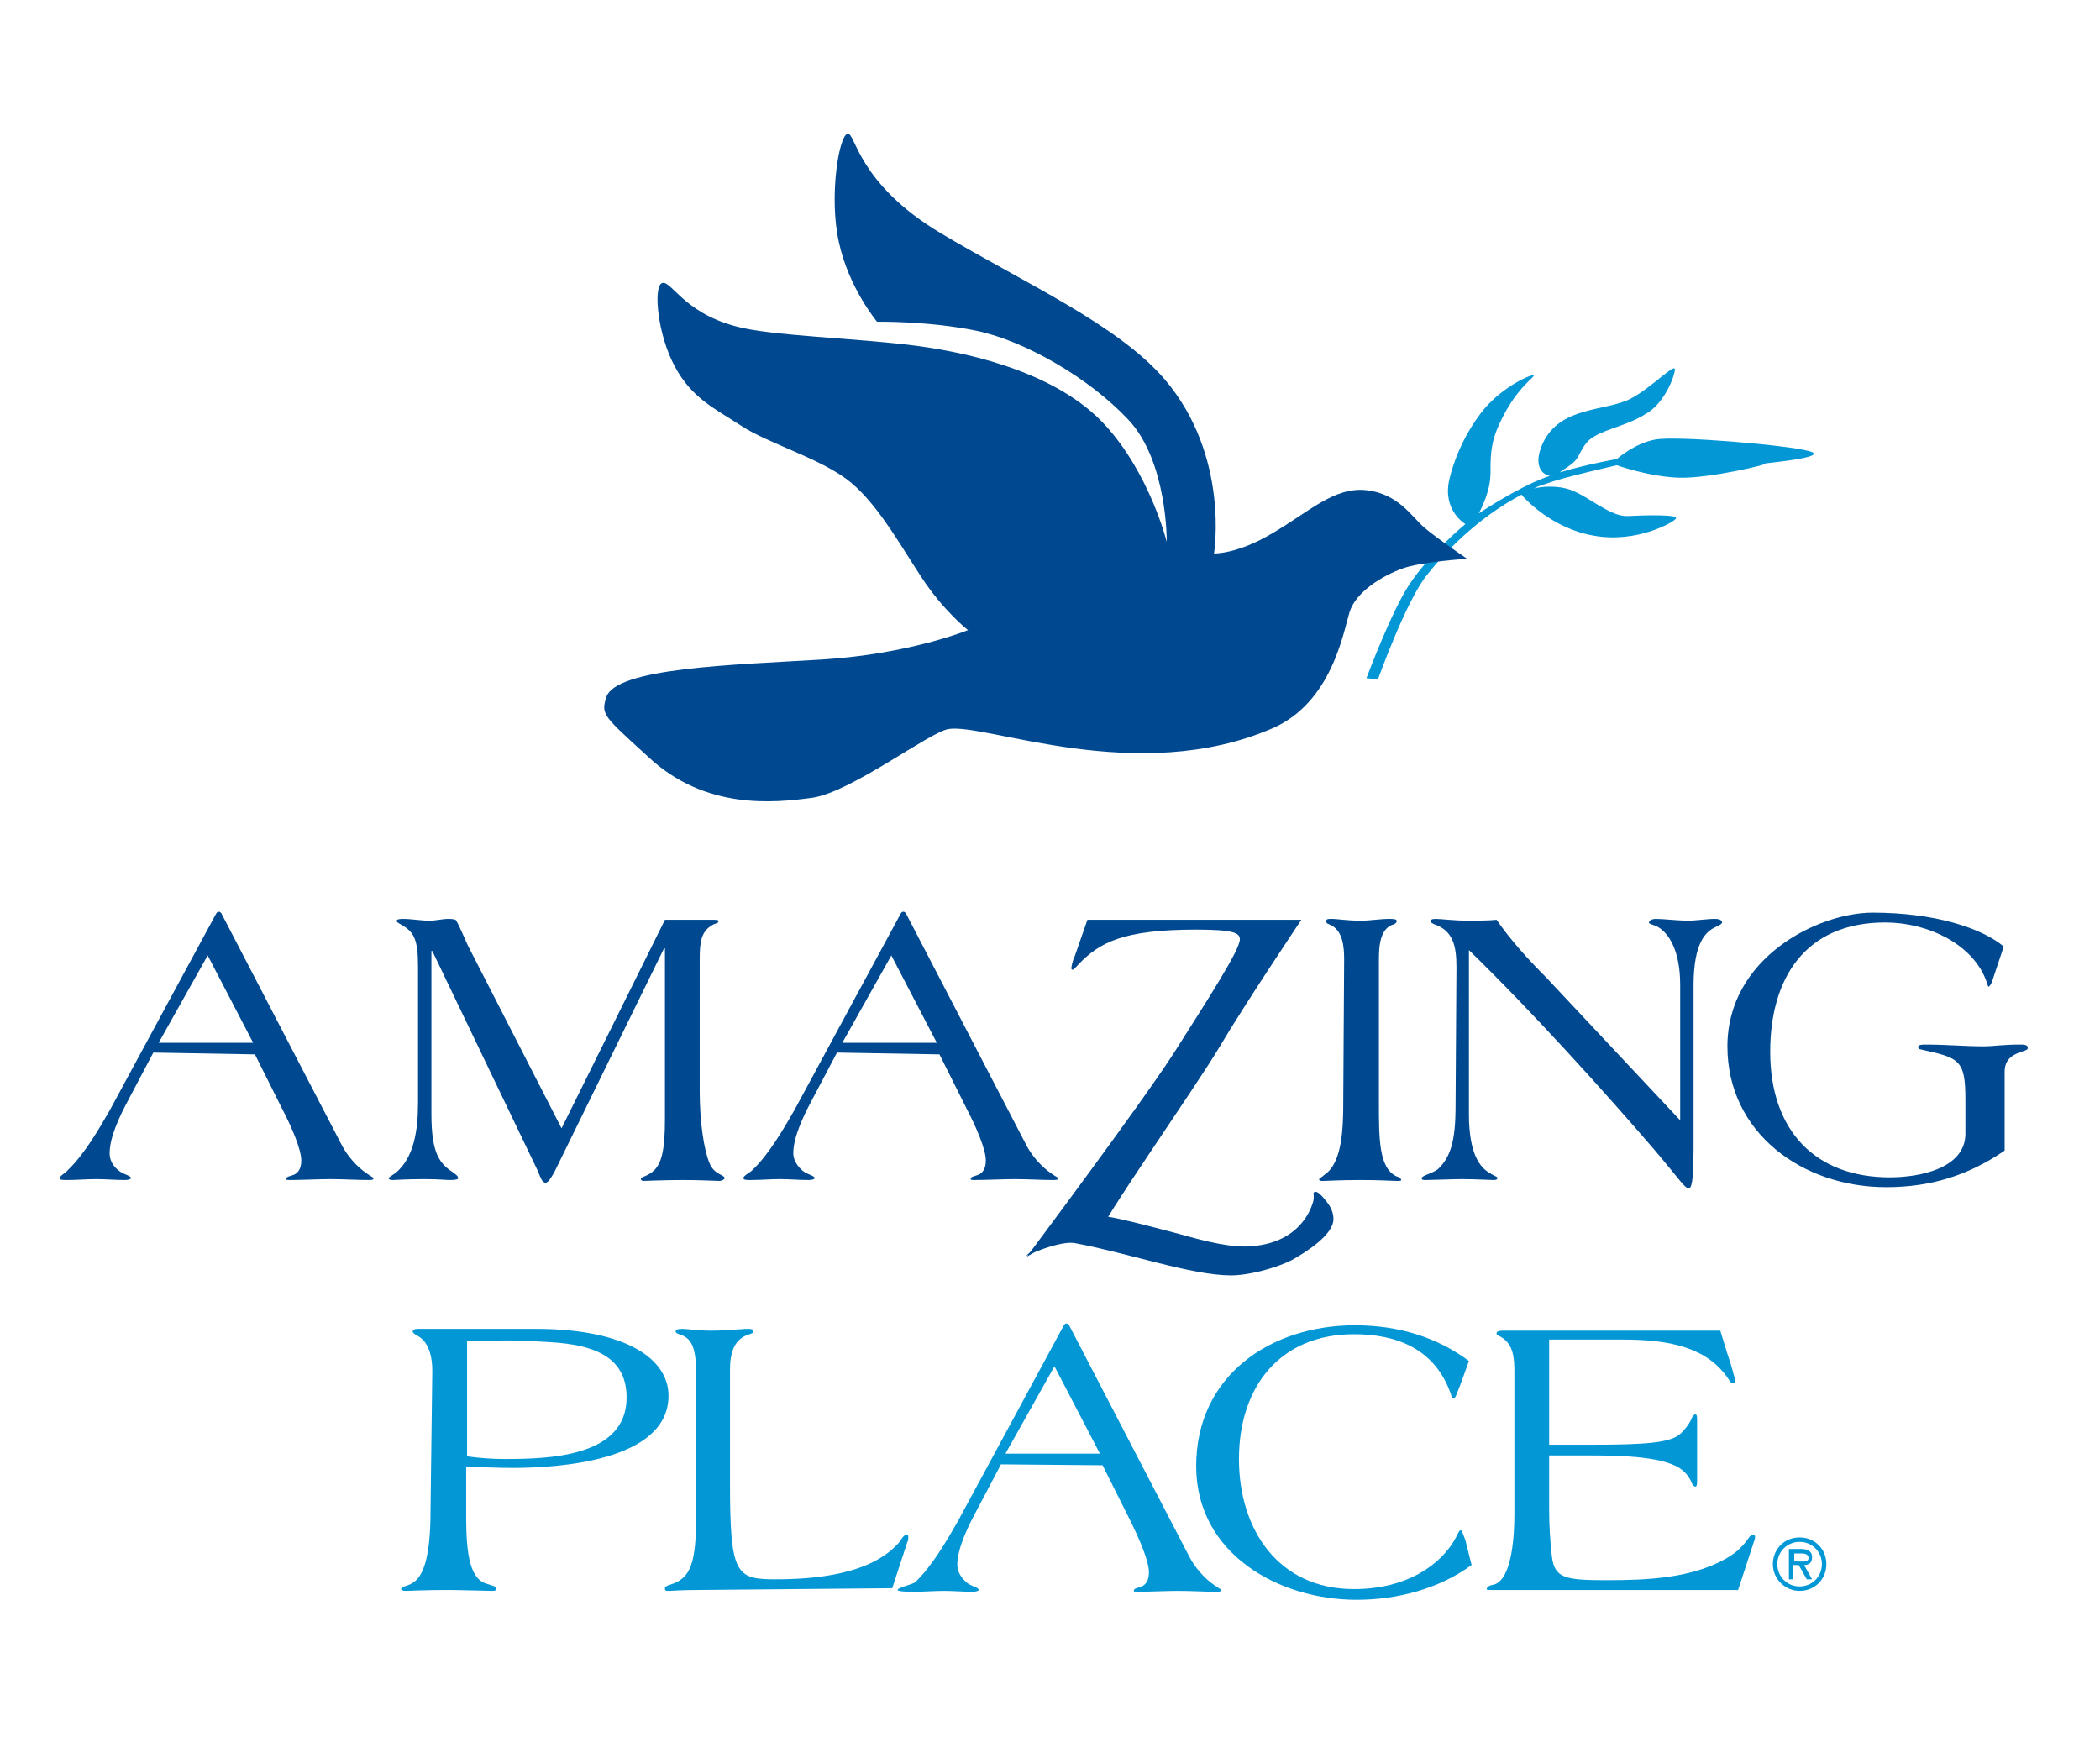 <?xml version="1.0" encoding="utf-8"?>
<!-- Generator: Adobe Illustrator 23.0.1, SVG Export Plug-In . SVG Version: 6.00 Build 0)  -->
<svg version="1.1" id="Layer_1" xmlns="http://www.w3.org/2000/svg" xmlns:xlink="http://www.w3.org/1999/xlink" x="0px" y="0px"
	 viewBox="0 0 235.6 195.5" style="enable-background:new 0 0 235.6 195.5;" xml:space="preserve">
<style type="text/css">
	.st0{fill:#FFFFFF;}
	.st1{fill:#0397D6;}
	.st2{fill:#004990;}
	.st3{clip-path:url(#SVGID_2_);fill:#0397D6;}
	.st4{clip-path:url(#SVGID_4_);fill:#004990;}
</style>
<g>
	<rect class="st0" width="235.6" height="195.5"/>
	<g>
		<g>
			<path class="st1" d="M48.5,153.8c0-1.4-0.3-3.3-1.8-4c-0.3-0.2-0.4-0.3-0.4-0.4c0-0.2,0.2-0.3,0.6-0.3h13.2
				c10,0,14.9,3.3,14.9,7.5c0,7.4-12.6,8.1-17.5,8.1c-1.7,0-3.4-0.1-5.2-0.1v5.6c0,4.4,0.5,7,2.3,7.5c0.9,0.3,1.1,0.3,1.1,0.6
				c0,0.1-0.1,0.2-0.5,0.2c-0.4,0-3.6-0.1-4.9-0.1c-2.9,0-4.4,0.1-4.8,0.1c-0.3,0-0.5-0.1-0.5-0.2c0-0.3,0.7-0.3,1.3-0.7
				c1.2-0.7,2-2.9,2-8.1L48.5,153.8L48.5,153.8z M52.4,163.4c1.4,0.2,2.8,0.3,4.2,0.3c4.9,0,13.7-0.2,13.7-6.9
				c0-4.7-3.9-5.9-8.4-6.2c-1.6-0.1-3.2-0.2-4.9-0.2c-1.5,0-3.1,0-4.6,0.1L52.4,163.4L52.4,163.4z"/>
			<path class="st1" d="M78.2,178.4c-1.9,0-2.8,0.1-3.1,0.1c-0.4,0-0.5,0-0.5-0.3c0-0.2,0.3-0.3,0.6-0.4c2.3-0.7,2.9-2.4,2.9-7.8
				v-15.9c0-3.1-0.6-4-1.9-4.4c-0.3-0.1-0.4-0.2-0.4-0.3c0-0.2,0.2-0.3,0.8-0.3c0.5,0,1.6,0.2,3.2,0.2c2,0,3.2-0.2,4.2-0.2
				c0.2,0,0.5,0,0.5,0.3c0,0.2-0.2,0.2-0.4,0.3c-1.8,0.5-2.2,2.2-2.2,4v12.8c0,10.2,0.7,10.7,5.1,10.7c4.3,0,10.9-0.5,14-4.3
				c0.2-0.4,0.5-0.7,0.7-0.7c0.2,0,0.2,0.1,0.2,0.3c0,0.1,0,0.4-0.1,0.5l-1.7,5.2L78.2,178.4L78.2,178.4z"/>
			<path class="st1" d="M112.3,164.3l-2.9,5.5c-0.9,1.7-2,4-2,5.8c0,0.8,0.5,1.5,1.1,2c0.5,0.4,1.3,0.5,1.3,0.8
				c0,0.1-0.3,0.2-0.7,0.2c-1.1,0-2.1-0.1-3.2-0.1c-1.1,0-2.2,0.1-3.3,0.1c-0.4,0-1.9,0-1.9-0.2c0-0.3,1.7-0.6,2-0.9
				c1.9-1.8,3.6-4.8,4.7-6.7l11.9-22c0.1-0.2,0.2-0.3,0.3-0.3h0.1c0.1,0,0.3,0.2,0.3,0.3l13.4,25.8c0.6,1.2,1.7,2.5,2.9,3.3
				c0.4,0.3,0.7,0.4,0.7,0.5s0,0.2-0.5,0.2c-1.3,0-2.9-0.1-4.3-0.1c-1.4,0-3.3,0.1-4.6,0.1c-0.2,0-0.4,0-0.4-0.1
				c0-0.3,0.4-0.3,0.9-0.5c0.4-0.2,0.8-0.6,0.8-1.6c0-1.2-1-3.6-2.2-6l-3-6L112.3,164.3L112.3,164.3z M118.3,153.3l-5.5,9.8h10.6
				L118.3,153.3z"/>
			<path class="st1" d="M163.9,155.2c-0.4,1-0.6,1.7-0.8,1.7c-0.1,0-0.3-0.2-0.3-0.4c-1.8-5.3-6.3-6.8-10.9-6.8
				c-8.3,0-12.9,5.9-12.9,14c0,7.9,4.4,14.6,12.9,14.6c6,0,9.9-2.8,11.5-5.9c0.2-0.4,0.3-0.7,0.5-0.7c0.1,0,0.2,0.3,0.5,1.1l0.7,2.8
				c-3.7,2.7-8.4,3.9-12.9,3.9c-8.8,0-18-5.2-18-15c0-10.2,8.4-15.8,17.8-15.8c5,0,9.3,1.4,12.8,4L163.9,155.2z"/>
			<path class="st1" d="M173.8,169.3c0,1.8,0.1,3.5,0.3,5.3c0.3,2.5,1.5,2.7,6.2,2.7c4.4,0,9.4-0.2,13.3-2.4c1.4-0.8,2-1.5,2.7-2.5
				c0.1-0.1,0.3-0.2,0.4-0.2c0.1,0,0.2,0.1,0.2,0.2c0,0.1,0,0.3-0.1,0.5l-1.8,5.5h-27.6c-0.5,0-0.6,0-0.6-0.1c0-0.2,0.2-0.4,0.8-0.5
				c2.1-0.6,2.3-5.8,2.3-7.9V154c0-1.7-0.1-3.3-1.7-4.1c-0.2-0.1-0.3-0.1-0.3-0.3c0-0.3,0.5-0.3,1-0.3H193l0.8,2.6
				c0.4,1.1,0.9,3,0.9,3.1c0,0.1-0.1,0.2-0.3,0.2s-0.3-0.2-0.5-0.5c-2.3-3.4-6.3-4.4-11.8-4.4h-8.3v11.8h4.4c6.5,0,9.3-0.2,10.4-1.3
				c0.7-0.7,1-1.2,1.3-1.9c0.1-0.1,0.2-0.2,0.3-0.2c0.2,0,0.2,0.3,0.2,0.7v6.7c0,0.3,0,0.7-0.2,0.7c-0.1,0-0.2-0.1-0.3-0.2
				c-0.3-0.7-0.6-1.3-1.5-1.9c-2.2-1.4-7.5-1.4-10.2-1.4h-4.4L173.8,169.3L173.8,169.3z"/>
			<path class="st2" d="M17.2,118.1l-2.9,5.5c-0.9,1.7-2,4-2,5.8c0,0.8,0.4,1.5,1.1,2c0.5,0.4,1.3,0.5,1.3,0.8
				c0,0.1-0.3,0.2-0.7,0.2c-1.1,0-2.1-0.1-3.2-0.1c-1.1,0-2.2,0.1-3.3,0.1c-0.4,0-0.8,0-0.8-0.2c0-0.3,0.7-0.6,0.9-0.9
				c1.9-1.8,3.6-4.8,4.7-6.7l11.9-22c0.1-0.2,0.2-0.3,0.3-0.3h0.1c0.1,0,0.3,0.2,0.3,0.3l13.4,25.8c0.6,1.2,1.7,2.5,2.9,3.3
				c0.4,0.3,0.7,0.4,0.7,0.5c0,0.1,0,0.2-0.5,0.2c-1.3,0-2.9-0.1-4.3-0.1c-1.4,0-3.3,0.1-4.6,0.1c-0.2,0-0.4,0-0.4-0.1
				c0-0.3,0.4-0.3,0.9-0.5c0.4-0.2,0.8-0.6,0.8-1.6c0-1.2-1-3.6-2.2-5.9l-3-6L17.2,118.1L17.2,118.1z M23.3,107.2l-5.5,9.8h10.6
				L23.3,107.2z"/>
			<path class="st2" d="M63,126.6l11.6-23.4h5.2c0.7,0,0.8,0,0.8,0.2c0,0.2-0.4,0.2-0.7,0.4c-1.2,0.7-1.4,1.8-1.4,3.8v14.8
				c0,3.6,0.5,6.7,1.1,8.1c0.5,1.3,1.7,1.3,1.7,1.7c0,0.1-0.3,0.3-0.6,0.3c-0.5,0-2-0.1-4-0.1c-2.4,0-4.2,0.1-4.5,0.1
				s-0.3-0.2-0.3-0.3c0-0.1,0.9-0.3,1.5-0.9c0.8-0.8,1.2-2.2,1.2-5.7v-19.2h-0.1l-12.3,25.1c-0.4,0.7-0.7,1.2-1,1.2
				c-0.4,0-0.6-0.7-0.9-1.4l-11.8-24.6h-0.1h0V125c0,4.6,1,5.6,2.5,6.6c0.4,0.3,0.5,0.4,0.5,0.6c0,0.1-0.2,0.2-0.9,0.2
				c-0.5,0-1.2-0.1-2.9-0.1c-2.2,0-3.1,0.1-3.5,0.1c-0.4,0-0.5-0.1-0.5-0.2c0-0.1,0.5-0.4,0.8-0.6c2-1.7,2.5-4.6,2.5-7.9v-15.2
				c0-3-0.4-3.9-1.8-4.7c-0.3-0.2-0.6-0.3-0.6-0.5c0-0.2,0.6-0.2,0.7-0.2c1,0,2,0.2,3,0.2c0.7,0,1.4-0.2,2.1-0.2
				c0.3,0,0.5,0,0.8,0.1c0.2,0.1,1.2,2.5,1.4,2.9L63,126.6z"/>
			<path class="st2" d="M93.9,118.1l-2.9,5.5c-0.9,1.7-2,4-2,5.8c0,0.8,0.5,1.5,1.1,2c0.5,0.4,1.3,0.5,1.3,0.8
				c0,0.1-0.3,0.2-0.7,0.2c-1.1,0-2.1-0.1-3.2-0.1c-1.1,0-2.2,0.1-3.3,0.1c-0.4,0-0.8,0-0.8-0.2c0-0.3,0.7-0.6,1-0.9
				c1.9-1.8,3.6-4.8,4.7-6.7l11.9-22c0.1-0.2,0.2-0.3,0.3-0.3h0.1c0.1,0,0.3,0.2,0.3,0.3l13.4,25.8c0.6,1.2,1.7,2.5,2.9,3.3
				c0.4,0.3,0.7,0.4,0.7,0.5c0,0.1,0,0.2-0.5,0.2c-1.3,0-2.9-0.1-4.3-0.1c-1.4,0-3.3,0.1-4.6,0.1c-0.2,0-0.4,0-0.4-0.1
				c0-0.3,0.4-0.3,0.9-0.5c0.4-0.2,0.8-0.6,0.8-1.6c0-1.2-1-3.6-2.2-5.9l-3-6L93.9,118.1L93.9,118.1z M100,107.2l-5.5,9.8h10.6
				L100,107.2z"/>
			<path class="st2" d="M150.8,107.7c0-1.4-0.1-3.4-1.7-4c-0.2-0.1-0.3-0.1-0.3-0.3c0-0.3,0.1-0.3,0.7-0.3c0.5,0,1.6,0.2,3.2,0.2
				c1,0,2.1-0.2,3.2-0.2c0.2,0,0.8,0,0.8,0.2c0,0.2-0.1,0.3-0.3,0.4c-1.5,0.4-1.7,2.2-1.7,4v16c0,4.1,0,7.4,2,8.3
				c0.4,0.1,0.5,0.3,0.5,0.4c0,0.1-0.2,0.1-0.5,0.1c-0.4,0-1.8-0.1-4-0.1c-2.5,0-3.8,0.1-4.2,0.1c-0.4,0-0.5,0-0.5-0.2
				c0-0.1,0.3-0.2,0.6-0.5c2-1.3,2.1-5.3,2.1-8.2L150.8,107.7L150.8,107.7z"/>
			<path class="st2" d="M163.4,108.5c0-2.4-0.4-4.1-2.5-4.8c-0.2-0.1-0.4-0.2-0.4-0.3c0-0.2,0.1-0.3,0.6-0.3c0.4,0,2.3,0.2,3.4,0.2
				c1.1,0,2.5,0,3.4-0.1c1.6,2.3,3.5,4.4,5.5,6.4l15.1,16.1v-15.2c0-3.9-1.3-5.8-2.5-6.5c-0.6-0.3-1-0.3-1-0.5
				c0-0.2,0.3-0.4,0.8-0.4c0.7,0,2.6,0.2,3.5,0.2c1,0,2.2-0.2,3.1-0.2c0.6,0,0.8,0.2,0.8,0.4c0,0.1-0.2,0.3-0.7,0.5
				c-1.1,0.5-2.5,1.7-2.5,6.6v18.4c0,2.4-0.1,4.3-0.5,4.3h-0.1c-0.4,0-1-1-3.8-4.3c-5.5-6.4-13.7-15.5-20.8-22.4V125
				c0,4.6,1.3,6,2.3,6.6c0.6,0.4,0.9,0.4,0.9,0.6c0,0.1-0.1,0.2-0.4,0.2c-0.5,0-2-0.1-3.6-0.1c-1,0-3.4,0.1-4,0.1
				c-0.3,0-0.5,0-0.5-0.2c0-0.3,1.1-0.5,1.8-1c1.4-1.3,2-3.1,2-7.1L163.4,108.5L163.4,108.5z"/>
			<path class="st2" d="M224.9,129.1c-4.1,2.8-8.3,4.1-13.3,4.1c-9.4,0-17.8-6.1-17.8-15.8c0-9.9,10.1-15,16.3-15
				c6.9,0,12.2,1.7,14.7,3.8l-1.3,3.9c-0.1,0.3-0.3,0.6-0.4,0.6c-0.1,0-0.1-0.3-0.4-1c-1.6-3.8-6.4-6.2-11.2-6.2
				c-9,0-12.9,6.3-12.9,14.5c0,8.9,5.1,14.1,13.4,14.1c3.4,0,8.4-1,8.5-4.8v-3.9c0-4.6-0.7-4.7-5.2-5.7c0,0-0.1-0.1-0.1-0.2
				c0-0.3,0.4-0.3,0.9-0.3c2.2,0,4.4,0.2,6.5,0.2c0.9,0,2.2-0.2,3.9-0.2c0.6,0,1,0,1,0.4c0,0.1-0.1,0.2-0.4,0.3
				c-1.3,0.4-2.2,0.9-2.2,2.4V129.1z"/>
			<path class="st2" d="M119.3,138.6l-4.1,2.4c0,0,12.5-16.7,16.4-22.7c3.8-6,7.5-11.7,7.5-12.9c0-0.7-0.6-1.1-4.9-1.1
				c-8.3,0-10.9,1.5-13.2,3.9c-0.4,0.4-0.5,0.6-0.7,0.6c-0.1,0-0.1-0.1-0.1-0.2c0-0.2,0.2-1,0.3-1.1l1.5-4.3h24
				c0,0-6.5,9.7-9.2,14.3c-2.8,4.7-13.5,19.9-13.5,21L119.3,138.6z"/>
			<path class="st2" d="M124.2,136.5c1.4,0.2,4.5,1,7.9,1.9c3.2,0.9,6.3,1.7,8.6,1.4c5-0.5,6.3-3.9,6.6-4.9c0.2-0.6,0-1,0.1-1.1
				c0.3-0.3,0.8,0.3,1,0.5c0.6,0.7,1.2,1.4,1.2,2.5c0,1.7-2.9,3.6-4.7,4.6c-1.8,0.9-4.8,1.7-6.8,1.7c-4.4,0-11.5-2.5-17.4-3.6
				c-1.7-0.4-5.6,1.4-5.6,1.4S120.8,136,124.2,136.5"/>
		</g>
		<g>
			<g>
				<defs>
					<rect id="SVGID_1_" x="6.8" y="15" width="220.8" height="164.3"/>
				</defs>
				<clipPath id="SVGID_2_">
					<use xlink:href="#SVGID_1_"  style="overflow:visible;"/>
				</clipPath>
				<path class="st3" d="M182.6,57.9c-1.9,0.1-4.4-2.2-6.3-2.9c-1.6-0.6-3.4-0.4-4.2-0.2c0.8-0.4,0.7-0.3,1.6-0.6
					c1.5-0.6,7.7-2,7.7-2s3.6,1.3,7,1.4c3.4,0.1,10.5-1.6,9.6-1.6c-0.3,0,7.7-0.7,4.9-1.4c-2.6-0.7-14.8-1.7-17.1-1.3
					c-2.4,0.4-4.4,2.2-4.4,2.2s-3.4,0.6-6.4,1.5c0.3-0.3,1.2-0.7,1.8-1.4c0.5-0.6,0.8-1.9,2-2.6c1.7-1,3.9-1.3,5.9-2.6
					c2.1-1.2,3.2-4.3,3.2-4.9c0.1-0.9-2.6,2-4.9,3.2c-2.8,1.5-7.9,0.8-9.9,5c-1.2,2.6,0,3.6,0.8,3.7c-0.4,0.1-0.3,0.1-0.6,0.2
					c-3.2,1.2-7.4,4-7.4,4s1.2-2.1,1.3-4.1c0.1-1-0.2-2.9,0.7-5.2c2-4.9,4.6-6.1,4.1-6.2c-0.5,0-3.8,1.5-5.9,4.3
					c-1.5,2-2.8,4.5-3.5,7.4c-0.8,3.5,1.8,5,1.8,5s-4,3.3-6.3,6.8c-2,3-4.8,10.5-4.8,10.5l1.3,0.1c0,0,3.2-8.9,5.5-11.7
					c1.9-2.4,5.5-6.3,10.6-9c0.3,0.4,3.4,3.8,8.1,4.6c4.9,0.9,9.1-1.6,9.2-1.9C188.5,57.7,184.5,57.8,182.6,57.9"/>
			</g>
			<g>
				<defs>
					<rect id="SVGID_3_" x="6.8" y="15" width="220.8" height="164.3"/>
				</defs>
				<clipPath id="SVGID_4_">
					<use xlink:href="#SVGID_3_"  style="overflow:visible;"/>
				</clipPath>
				<path class="st4" d="M95.1,15c0.9-0.1,1.1,5.6,10.5,11.2c9.4,5.6,19.8,10.2,25.1,16.4c7.3,8.6,5.5,19.5,5.5,19.5
					s2.6,0.1,6.6-2.3c4.1-2.4,6.9-5.2,10.5-4.8c3.6,0.4,5.1,3,6.5,4.2c1.4,1.2,4.8,3.5,4.8,3.5s-5.1,0.3-7.3,1.1
					c-2.2,0.8-5.2,2.6-5.9,4.9c-0.7,2.3-2,10.1-8.6,13c-15.2,6.6-32.2-0.6-36.4,0.1c-2.2,0.4-10.8,7-15.2,7.7
					c-4.4,0.6-12.1,1.4-18.5-4.6c-4.9-4.5-5.3-4.7-4.7-6.6c0.9-3.4,14.4-3.7,24.2-4.3c9.8-0.6,16.4-3.3,16.4-3.3s-2.7-2.1-5.2-5.9
					c-2.5-3.8-5.2-8.7-8.5-11.1c-3.3-2.4-8.8-4-11.7-5.9c-2.9-1.9-5.6-3.1-7.5-6.7c-1.9-3.5-2.4-8.7-1.5-9.3c1-0.6,2.3,3.2,8.3,4.8
					c3.9,1.1,13.4,1.3,20.3,2.2c6.9,0.9,16,3.3,21.1,8.8s7,13.2,7,13.2s0.1-9-4.3-13.7s-11.7-8.9-17.1-10c-5.4-1.1-11.1-1-11.1-1
					s-3.2-3.8-4.3-9C93,22.1,94.1,15.2,95.1,15"/>
			</g>
		</g>
		<g>
			<path class="st1" d="M198.9,175.5c0-1.7,1.3-3,3-3s3,1.3,3,3c0,1.7-1.3,3-3,3C200.3,178.5,198.9,177.2,198.9,175.5 M199.4,175.5
				c0,1.4,1.1,2.5,2.5,2.5s2.5-1.1,2.5-2.5c0-1.4-1.1-2.5-2.5-2.5S199.4,174.1,199.4,175.5 M203.3,177.2h-0.6l-0.9-1.6h-0.6v1.6
				h-0.5v-3.4h1.4c0.6,0,1.2,0.2,1.2,0.9c0,0.7-0.4,0.9-0.9,0.9L203.3,177.2z M201.3,174.4v0.8h0.5c0.5,0,1.1,0.1,1.1-0.4
				c0-0.4-0.4-0.5-0.8-0.5H201.3z"/>
		</g>
	</g>
</g>
</svg>
